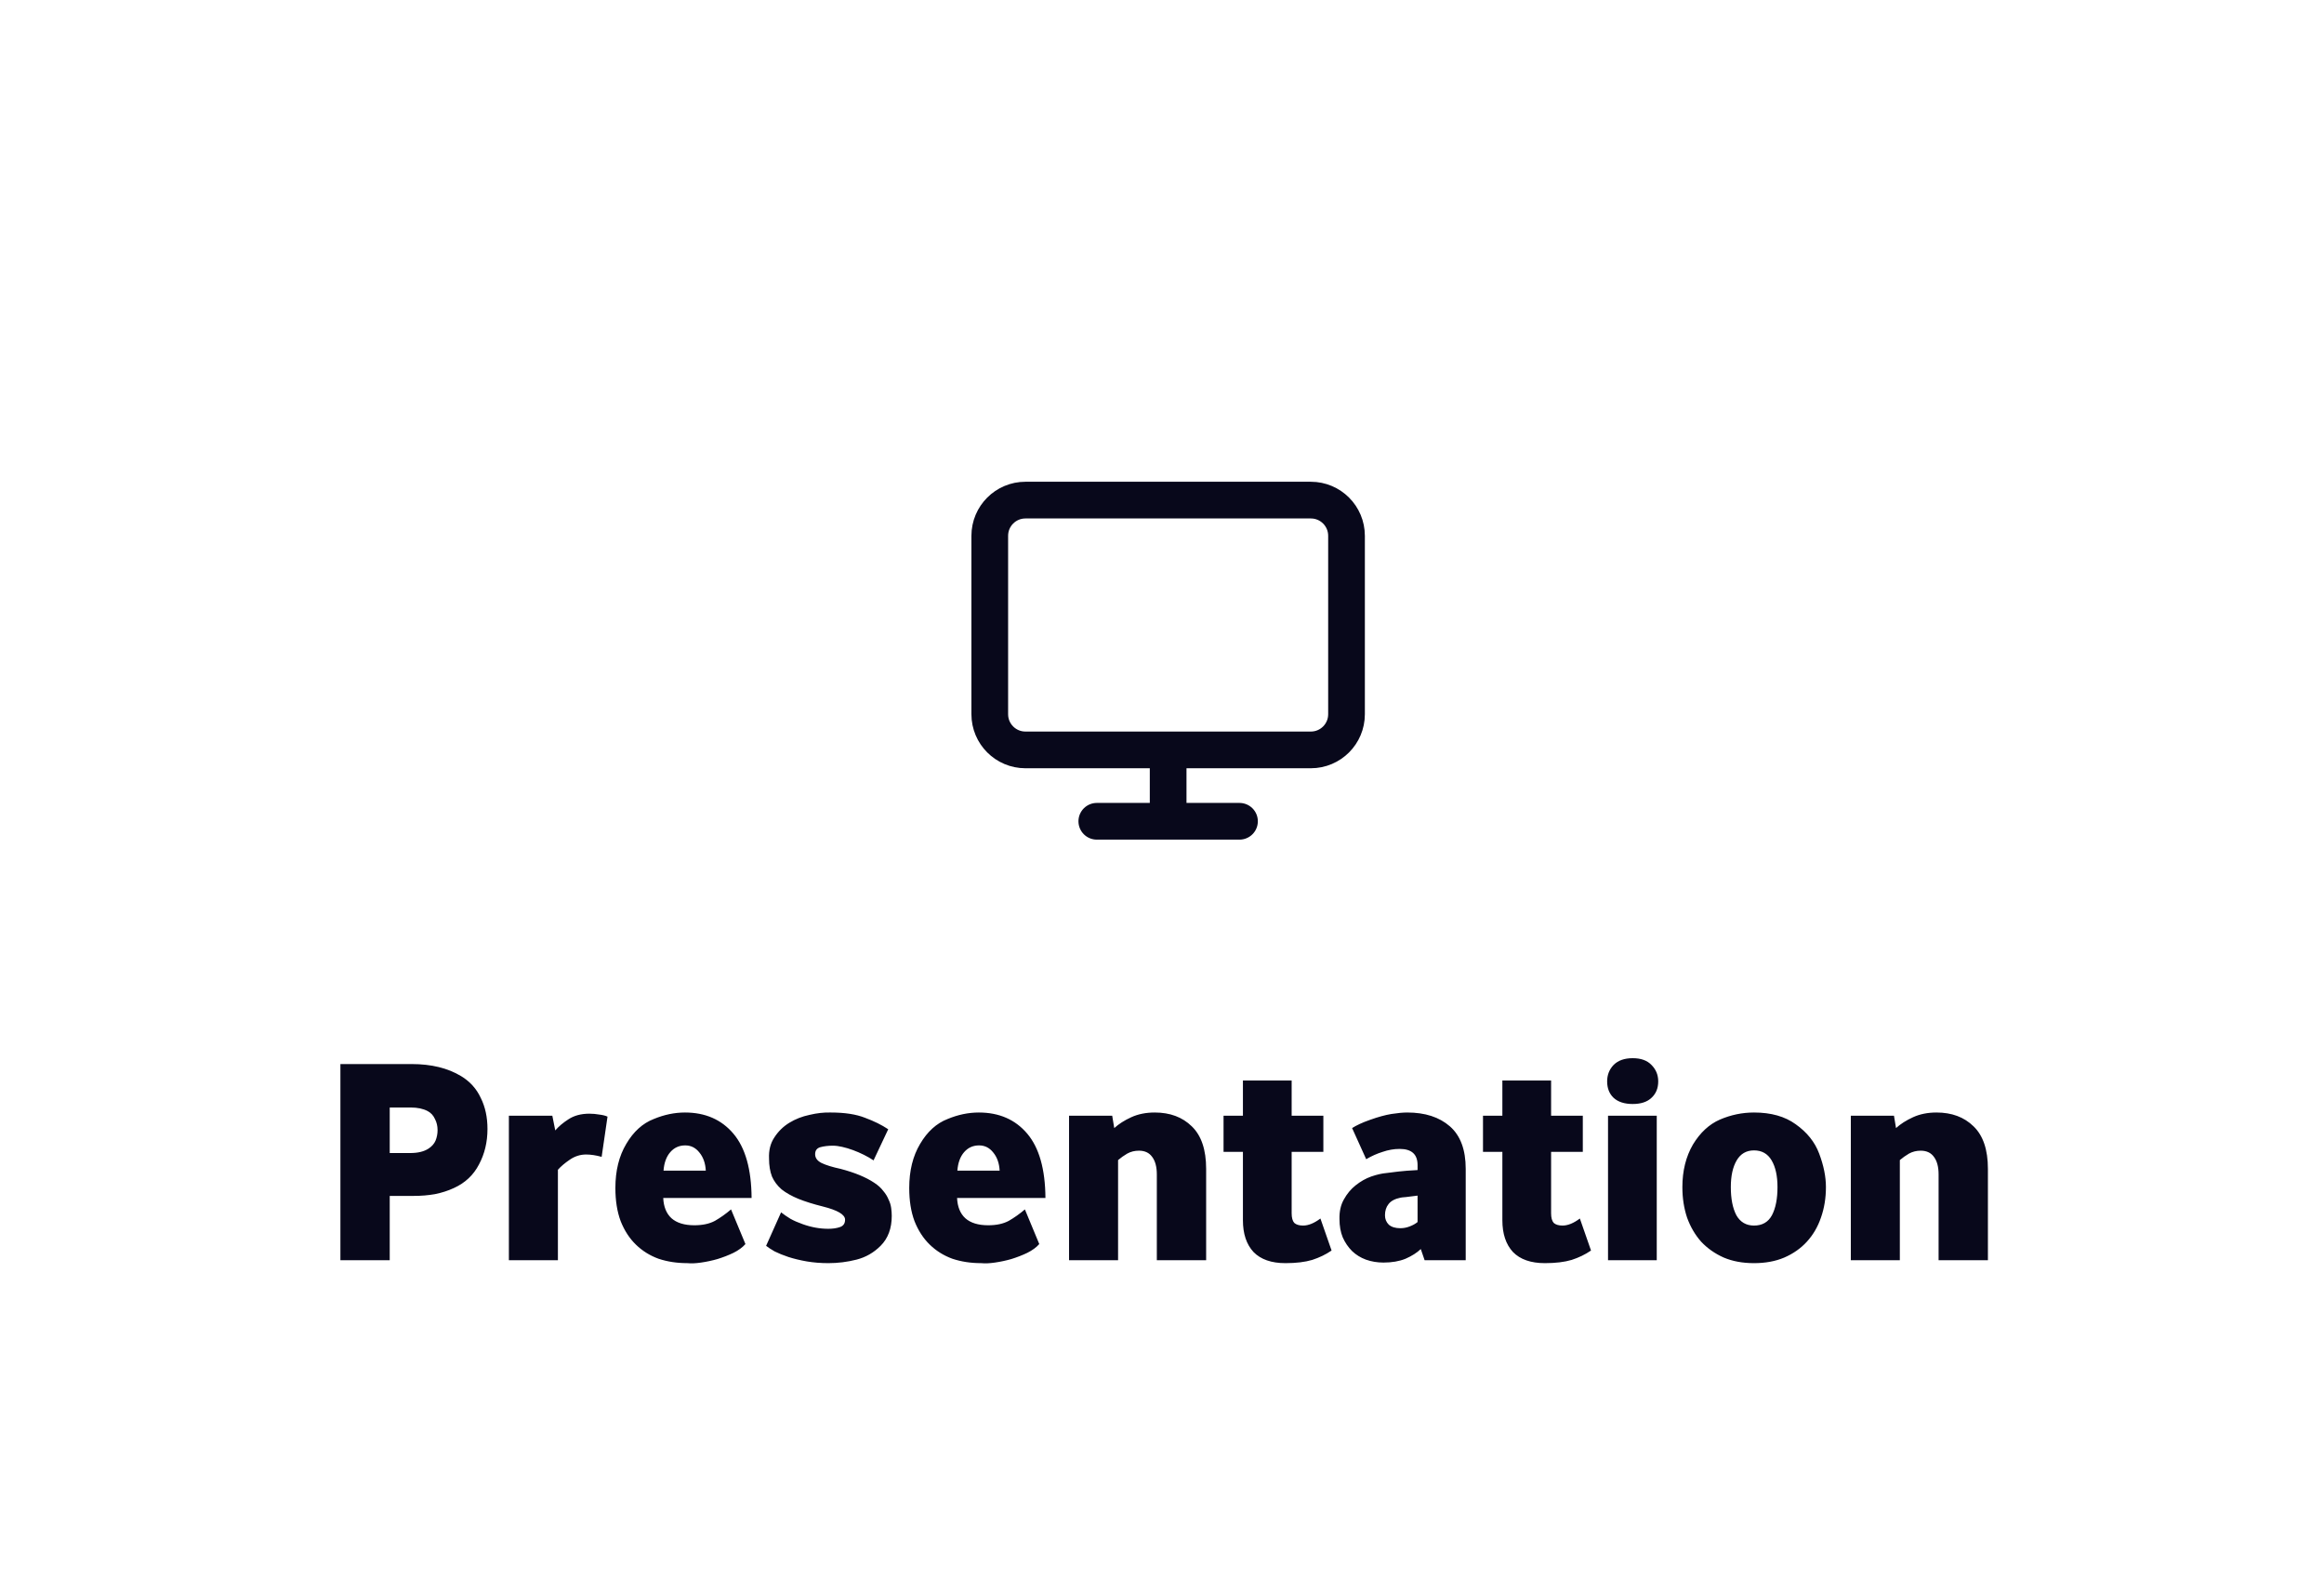 <svg width="380" height="260" viewBox="0 0 380 260" fill="none" xmlns="http://www.w3.org/2000/svg">
<rect width="380" height="260" fill="white"/>
<path d="M55.66 206V173.936H67.324C70.524 173.936 73.212 174.592 75.388 175.904C76.828 176.768 77.9 177.952 78.604 179.456C79.34 180.928 79.708 182.624 79.708 184.544C79.708 186.688 79.244 188.624 78.316 190.352C77.42 192.08 76.06 193.36 74.236 194.192C73.276 194.64 72.236 194.976 71.116 195.2C70.028 195.392 68.876 195.488 67.66 195.488H63.724V206H55.66ZM63.724 188.48H67.084C68.332 188.48 69.324 188.24 70.06 187.76C70.604 187.408 70.988 186.976 71.212 186.464C71.436 185.92 71.548 185.344 71.548 184.736C71.548 184.064 71.404 183.456 71.116 182.912C70.86 182.336 70.46 181.904 69.916 181.616C69.18 181.232 68.268 181.04 67.18 181.04H63.724V188.48ZM83.208 206V182.384H90.312L90.792 184.784C91.336 184.144 92.056 183.536 92.952 182.96C93.88 182.352 95.016 182.048 96.36 182.048C96.904 182.048 97.448 182.096 97.992 182.192C98.536 182.256 98.984 182.368 99.336 182.528L98.376 189.104C97.448 188.848 96.6 188.72 95.832 188.72C94.872 188.72 93.976 189.008 93.144 189.584C92.344 190.128 91.704 190.672 91.224 191.216V206H83.208ZM112.382 206.48C110.686 206.48 109.118 206.24 107.678 205.76C106.27 205.248 105.038 204.48 103.982 203.456C102.926 202.432 102.094 201.152 101.486 199.616C100.91 198.08 100.622 196.272 100.622 194.192C100.622 191.376 101.214 188.976 102.398 186.992C103.582 184.976 105.086 183.616 106.91 182.912C108.606 182.208 110.302 181.856 111.998 181.856C115.326 181.856 117.966 183.008 119.918 185.312C121.87 187.616 122.862 191.12 122.894 195.824H108.446C108.51 197.264 108.958 198.368 109.79 199.136C110.654 199.904 111.902 200.288 113.534 200.288C114.878 200.288 115.998 200.048 116.894 199.568C117.79 199.056 118.67 198.432 119.534 197.696L121.886 203.36C121.406 203.904 120.75 204.384 119.918 204.8C119.118 205.184 118.254 205.52 117.326 205.808C116.43 206.064 115.534 206.256 114.638 206.384C113.774 206.512 113.022 206.544 112.382 206.48ZM108.494 191.36H115.406C115.342 190.144 114.99 189.152 114.35 188.384C113.742 187.616 112.974 187.232 112.046 187.232C111.054 187.232 110.238 187.6 109.598 188.336C108.958 189.072 108.59 190.08 108.494 191.36ZM135.443 206.48C134.195 206.48 133.011 206.384 131.891 206.192C130.803 206 129.811 205.76 128.915 205.472C128.051 205.184 127.299 204.88 126.659 204.56C126.051 204.208 125.587 203.904 125.267 203.648L127.715 198.176C128.163 198.528 128.675 198.88 129.251 199.232C129.827 199.552 130.483 199.84 131.219 200.096C132.627 200.608 134.035 200.864 135.443 200.864C136.179 200.864 136.819 200.768 137.363 200.576C137.907 200.384 138.179 199.984 138.179 199.376C138.179 198.544 136.963 197.824 134.531 197.216C132.995 196.832 131.667 196.416 130.547 195.968C129.459 195.52 128.547 195.008 127.811 194.432C127.107 193.824 126.579 193.12 126.227 192.32C125.907 191.488 125.747 190.512 125.747 189.392C125.683 188.048 125.971 186.896 126.611 185.936C127.251 184.944 128.067 184.144 129.059 183.536C130.051 182.928 131.155 182.496 132.371 182.24C133.587 181.952 134.739 181.824 135.827 181.856C138.131 181.856 140.003 182.144 141.443 182.72C142.915 183.264 144.179 183.888 145.235 184.592L142.835 189.68C142.355 189.36 141.827 189.056 141.251 188.768C140.675 188.48 140.083 188.224 139.475 188C138.867 187.776 138.275 187.6 137.699 187.472C137.155 187.344 136.643 187.28 136.163 187.28C135.427 187.28 134.755 187.36 134.147 187.52C133.571 187.68 133.283 188.064 133.283 188.672C133.283 189.28 133.635 189.76 134.339 190.112C135.075 190.464 136.115 190.784 137.459 191.072C139.763 191.68 141.587 192.432 142.931 193.328C143.571 193.744 144.067 194.192 144.419 194.672C144.803 195.12 145.091 195.584 145.283 196.064C145.507 196.512 145.651 196.976 145.715 197.456C145.779 197.904 145.811 198.336 145.811 198.752C145.811 200.8 145.203 202.432 143.987 203.648C142.867 204.768 141.555 205.52 140.051 205.904C138.547 206.288 137.011 206.48 135.443 206.48ZM160.429 206.48C158.733 206.48 157.165 206.24 155.725 205.76C154.317 205.248 153.085 204.48 152.029 203.456C150.973 202.432 150.141 201.152 149.533 199.616C148.957 198.08 148.669 196.272 148.669 194.192C148.669 191.376 149.261 188.976 150.445 186.992C151.629 184.976 153.133 183.616 154.957 182.912C156.653 182.208 158.349 181.856 160.045 181.856C163.373 181.856 166.013 183.008 167.965 185.312C169.917 187.616 170.909 191.12 170.941 195.824H156.493C156.557 197.264 157.005 198.368 157.837 199.136C158.701 199.904 159.949 200.288 161.581 200.288C162.925 200.288 164.045 200.048 164.941 199.568C165.837 199.056 166.717 198.432 167.581 197.696L169.933 203.36C169.453 203.904 168.797 204.384 167.965 204.8C167.165 205.184 166.301 205.52 165.373 205.808C164.477 206.064 163.581 206.256 162.685 206.384C161.821 206.512 161.069 206.544 160.429 206.48ZM156.541 191.36H163.453C163.389 190.144 163.037 189.152 162.397 188.384C161.789 187.616 161.021 187.232 160.093 187.232C159.101 187.232 158.285 187.6 157.645 188.336C157.005 189.072 156.637 190.08 156.541 191.36ZM174.802 206V182.384H181.858L182.194 184.4C182.93 183.728 183.858 183.136 184.978 182.624C186.098 182.112 187.378 181.856 188.818 181.856C191.314 181.856 193.33 182.608 194.866 184.112C196.434 185.616 197.218 187.936 197.218 191.072V206H189.154V191.984C189.154 190.736 188.898 189.776 188.386 189.104C187.906 188.432 187.186 188.096 186.226 188.096C185.522 188.096 184.882 188.256 184.306 188.576C183.762 188.896 183.266 189.248 182.818 189.632V206H174.802ZM210.192 206.48C207.888 206.48 206.144 205.872 204.96 204.656C203.808 203.408 203.232 201.68 203.232 199.472V188.288H200.064V182.384H203.232V176.624H211.2V182.384H216.384V188.288H211.2V198.32C211.2 199.056 211.344 199.584 211.632 199.904C211.952 200.192 212.432 200.336 213.072 200.336C213.936 200.336 214.88 199.952 215.904 199.184L217.728 204.416C216.8 205.056 215.744 205.568 214.56 205.952C213.376 206.304 211.92 206.48 210.192 206.48ZM226.22 206.384C225.196 206.384 224.236 206.224 223.34 205.904C222.476 205.584 221.724 205.12 221.084 204.512C220.444 203.872 219.932 203.12 219.548 202.256C219.196 201.392 219.02 200.4 219.02 199.28C218.988 198.032 219.228 196.96 219.74 196.064C220.252 195.136 220.892 194.368 221.66 193.76C222.46 193.12 223.308 192.64 224.204 192.32C225.132 192 225.98 191.808 226.748 191.744C227.196 191.68 227.836 191.6 228.668 191.504C229.5 191.408 230.54 191.328 231.788 191.264V190.448C231.788 188.688 230.812 187.808 228.86 187.808C227.932 187.808 227.004 187.968 226.076 188.288C225.148 188.576 224.252 188.976 223.388 189.488L221.084 184.4C221.436 184.176 221.852 183.952 222.332 183.728C222.812 183.504 223.372 183.28 224.012 183.056C225.356 182.576 226.524 182.256 227.516 182.096C228.54 181.936 229.404 181.856 230.108 181.856C233.02 181.856 235.34 182.608 237.068 184.112C238.796 185.616 239.66 187.936 239.66 191.072V206H232.94L232.316 204.176C231.676 204.784 230.844 205.312 229.82 205.76C228.796 206.176 227.596 206.384 226.22 206.384ZM228.956 200.768C229.5 200.768 230.012 200.672 230.492 200.48C231.004 200.288 231.436 200.048 231.788 199.76V195.44C230.956 195.536 230.316 195.616 229.868 195.68C229.42 195.712 229.132 195.744 229.004 195.776C228.076 195.968 227.42 196.32 227.036 196.832C226.652 197.312 226.46 197.92 226.46 198.656C226.46 199.264 226.668 199.776 227.084 200.192C227.532 200.576 228.156 200.768 228.956 200.768ZM252.614 206.48C250.31 206.48 248.566 205.872 247.382 204.656C246.23 203.408 245.654 201.68 245.654 199.472V188.288H242.486V182.384H245.654V176.624H253.622V182.384H258.806V188.288H253.622V198.32C253.622 199.056 253.766 199.584 254.054 199.904C254.374 200.192 254.854 200.336 255.494 200.336C256.358 200.336 257.302 199.952 258.326 199.184L260.15 204.416C259.222 205.056 258.166 205.568 256.982 205.952C255.798 206.304 254.342 206.48 252.614 206.48ZM262.93 206V182.384H270.898V206H262.93ZM266.962 180.464C265.618 180.464 264.578 180.128 263.842 179.456C263.138 178.784 262.786 177.888 262.786 176.768C262.786 175.712 263.138 174.816 263.842 174.08C264.578 173.344 265.618 172.976 266.962 172.976C268.306 172.976 269.33 173.344 270.034 174.08C270.77 174.816 271.138 175.712 271.138 176.768C271.138 177.888 270.77 178.784 270.034 179.456C269.33 180.128 268.306 180.464 266.962 180.464ZM286.8 206.48C284.944 206.48 283.296 206.176 281.856 205.568C280.416 204.928 279.184 204.064 278.16 202.976C277.168 201.856 276.4 200.544 275.856 199.04C275.344 197.504 275.088 195.84 275.088 194.048C275.088 191.392 275.664 189.072 276.816 187.088C278 185.136 279.472 183.776 281.232 183.008C283.024 182.24 284.88 181.856 286.8 181.856C289.584 181.856 291.856 182.496 293.616 183.776C295.472 185.088 296.752 186.688 297.456 188.576C298.192 190.528 298.56 192.352 298.56 194.048C298.56 195.84 298.288 197.504 297.744 199.04C297.232 200.544 296.464 201.856 295.44 202.976C294.448 204.064 293.216 204.928 291.744 205.568C290.304 206.176 288.656 206.48 286.8 206.48ZM286.8 200.336C288.144 200.336 289.12 199.776 289.728 198.656C290.336 197.504 290.64 195.968 290.64 194.048C290.64 192.224 290.32 190.768 289.68 189.68C289.04 188.592 288.08 188.048 286.8 188.048C285.552 188.048 284.608 188.592 283.968 189.68C283.328 190.768 283.008 192.224 283.008 194.048C283.008 195.968 283.312 197.504 283.92 198.656C284.56 199.776 285.52 200.336 286.8 200.336ZM302.63 206V182.384H309.686L310.022 184.4C310.758 183.728 311.686 183.136 312.806 182.624C313.926 182.112 315.206 181.856 316.646 181.856C319.142 181.856 321.158 182.608 322.694 184.112C324.262 185.616 325.046 187.936 325.046 191.072V206H316.982V191.984C316.982 190.736 316.726 189.776 316.214 189.104C315.734 188.432 315.014 188.096 314.054 188.096C313.35 188.096 312.71 188.256 312.134 188.576C311.59 188.896 311.094 189.248 310.646 189.632V206H302.63Z" fill="#08081B"/>
<path d="M179.338 134.25H202.671M191.005 122.583V134.25M167.671 81.75H214.338C217.56 81.75 220.171 84.362 220.171 87.583V116.75C220.171 119.972 217.56 122.583 214.338 122.583H167.671C164.45 122.583 161.838 119.972 161.838 116.75V87.583C161.838 84.362 164.45 81.75 167.671 81.75Z" stroke="#08081B" stroke-width="6" stroke-linecap="round" stroke-linejoin="round"/>
</svg>
